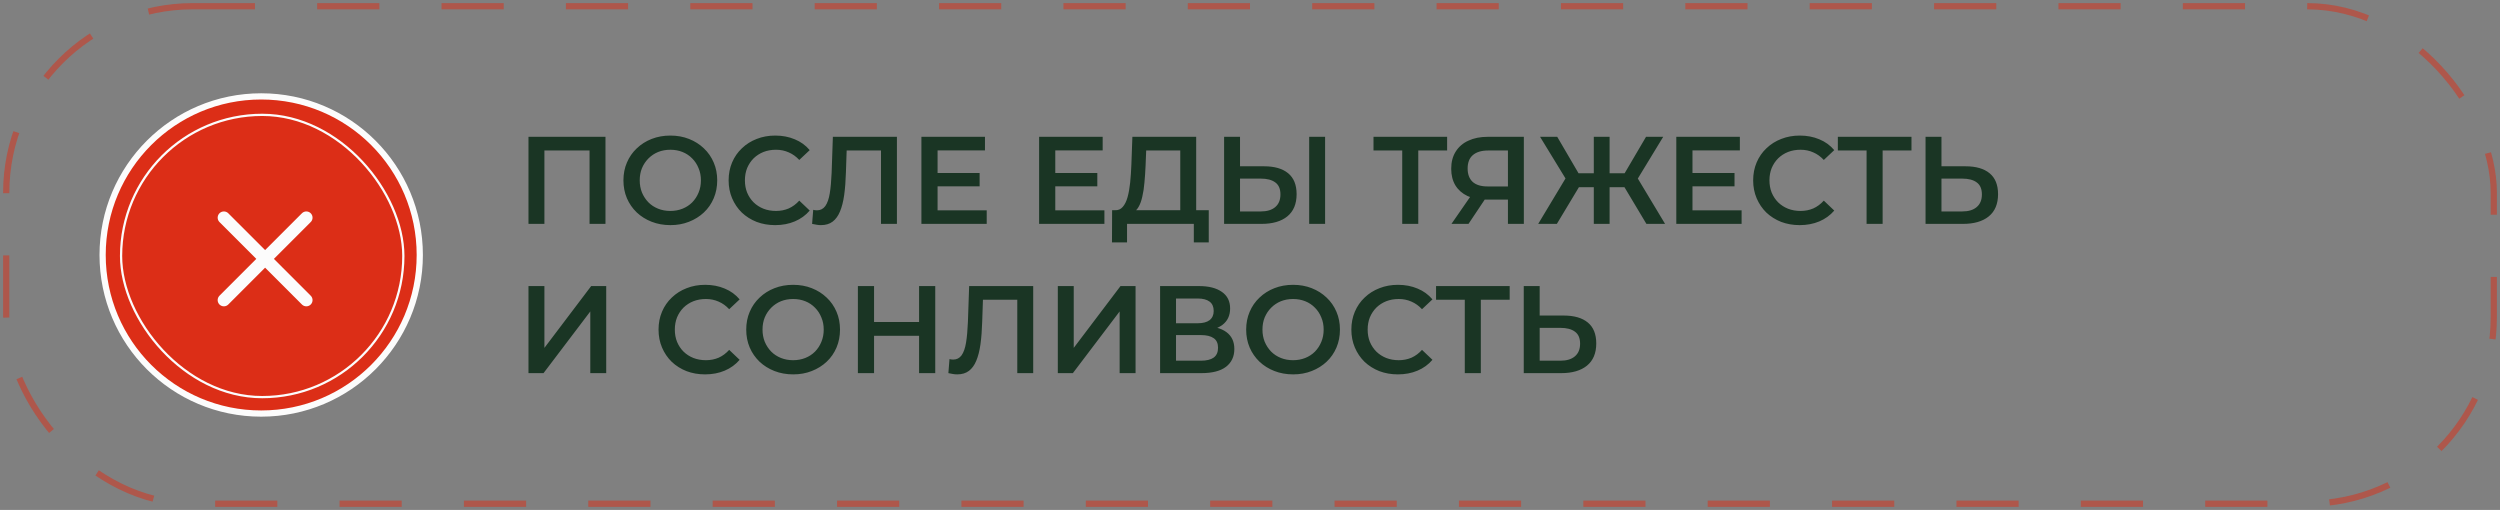 <?xml version="1.0" encoding="UTF-8"?> <svg xmlns="http://www.w3.org/2000/svg" width="402" height="82" viewBox="0 0 402 82" fill="none"><rect x="0" y="0" width="402" height="82" fill="#808080" stroke="none"/><rect x="1" y="1" width="400" height="80" rx="30" stroke="#DC2E17" stroke-opacity="0.5" stroke-dasharray="10 10"></rect><circle cx="42.163" cy="41.163" r="21.876" fill="#DC2E17" stroke="#FCFCFC" stroke-width="2"></circle><circle cx="42" cy="41" r="25.5" fill="#DC2E17" stroke="#FCFCFC"></circle><rect x="19.469" y="18.469" width="45.388" height="45.388" rx="22.694" fill="#DC2E17"></rect><rect x="19.469" y="18.469" width="45.388" height="45.388" rx="22.694" stroke="#FCFCFC" stroke-width="0.363"></rect><path d="M49.257 48.257L36 35M36 48.257L49.257 35" stroke="#FCFCFC" stroke-width="2" stroke-linecap="round" stroke-linejoin="round"></path><path d="M84.98 36V22H97.36V36H94.8V23.56L95.4 24.2H86.94L87.54 23.56V36H84.98ZM107.808 36.2C106.714 36.2 105.708 36.02 104.788 35.66C103.868 35.3 103.068 34.8 102.388 34.16C101.708 33.507 101.181 32.747 100.808 31.88C100.434 31 100.248 30.04 100.248 29C100.248 27.96 100.434 27.007 100.808 26.14C101.181 25.26 101.708 24.5 102.388 23.86C103.068 23.207 103.868 22.7 104.788 22.34C105.708 21.98 106.708 21.8 107.788 21.8C108.881 21.8 109.881 21.98 110.788 22.34C111.708 22.7 112.508 23.207 113.188 23.86C113.868 24.5 114.394 25.26 114.768 26.14C115.141 27.007 115.328 27.96 115.328 29C115.328 30.04 115.141 31 114.768 31.88C114.394 32.76 113.868 33.52 113.188 34.16C112.508 34.8 111.708 35.3 110.788 35.66C109.881 36.02 108.888 36.2 107.808 36.2ZM107.788 33.92C108.494 33.92 109.148 33.8 109.748 33.56C110.348 33.32 110.868 32.98 111.308 32.54C111.748 32.087 112.088 31.567 112.328 30.98C112.581 30.38 112.708 29.72 112.708 29C112.708 28.28 112.581 27.627 112.328 27.04C112.088 26.44 111.748 25.92 111.308 25.48C110.868 25.027 110.348 24.68 109.748 24.44C109.148 24.2 108.494 24.08 107.788 24.08C107.081 24.08 106.428 24.2 105.828 24.44C105.241 24.68 104.721 25.027 104.268 25.48C103.828 25.92 103.481 26.44 103.228 27.04C102.988 27.627 102.868 28.28 102.868 29C102.868 29.707 102.988 30.36 103.228 30.96C103.481 31.56 103.828 32.087 104.268 32.54C104.708 32.98 105.228 33.32 105.828 33.56C106.428 33.8 107.081 33.92 107.788 33.92ZM124.642 36.2C123.576 36.2 122.582 36.027 121.662 35.68C120.756 35.32 119.962 34.82 119.282 34.18C118.616 33.527 118.096 32.76 117.722 31.88C117.349 31 117.162 30.04 117.162 29C117.162 27.96 117.349 27 117.722 26.12C118.096 25.24 118.622 24.48 119.302 23.84C119.982 23.187 120.776 22.687 121.682 22.34C122.589 21.98 123.582 21.8 124.662 21.8C125.809 21.8 126.856 22 127.802 22.4C128.749 22.787 129.549 23.367 130.202 24.14L128.522 25.72C128.016 25.173 127.449 24.767 126.822 24.5C126.196 24.22 125.516 24.08 124.782 24.08C124.049 24.08 123.376 24.2 122.762 24.44C122.162 24.68 121.636 25.02 121.182 25.46C120.742 25.9 120.396 26.42 120.142 27.02C119.902 27.62 119.782 28.28 119.782 29C119.782 29.72 119.902 30.38 120.142 30.98C120.396 31.58 120.742 32.1 121.182 32.54C121.636 32.98 122.162 33.32 122.762 33.56C123.376 33.8 124.049 33.92 124.782 33.92C125.516 33.92 126.196 33.787 126.822 33.52C127.449 33.24 128.016 32.82 128.522 32.26L130.202 33.86C129.549 34.62 128.749 35.2 127.802 35.6C126.856 36 125.802 36.2 124.642 36.2ZM132.005 36.2C131.778 36.2 131.551 36.18 131.325 36.14C131.098 36.1 130.851 36.053 130.585 36L130.765 33.74C130.951 33.793 131.151 33.82 131.365 33.82C131.925 33.82 132.371 33.593 132.705 33.14C133.038 32.673 133.278 31.993 133.425 31.1C133.571 30.207 133.671 29.107 133.725 27.8L133.925 22H144.225V36H141.665V23.56L142.265 24.2H135.605L136.165 23.54L136.025 27.7C135.985 29.087 135.891 30.307 135.745 31.36C135.598 32.413 135.371 33.3 135.065 34.02C134.771 34.727 134.378 35.267 133.885 35.64C133.391 36.013 132.765 36.2 132.005 36.2ZM150.563 27.82H157.523V29.96H150.563V27.82ZM150.763 33.82H158.663V36H148.163V22H158.383V24.18H150.763V33.82ZM169.489 27.82H176.449V29.96H169.489V27.82ZM169.689 33.82H177.589V36H167.089V22H177.309V24.18H169.689V33.82ZM189.787 34.8V24.2H184.307L184.207 26.68C184.167 27.613 184.107 28.5 184.027 29.34C183.961 30.167 183.847 30.92 183.687 31.6C183.541 32.28 183.334 32.847 183.067 33.3C182.801 33.753 182.474 34.053 182.087 34.2L179.287 33.8C179.794 33.827 180.207 33.653 180.527 33.28C180.861 32.907 181.121 32.387 181.307 31.72C181.494 31.053 181.634 30.273 181.727 29.38C181.821 28.473 181.887 27.493 181.927 26.44L182.087 22H192.347V34.8H189.787ZM178.807 38.98L178.827 33.8H194.367V38.98H191.967V36H181.227V38.98H178.807ZM203.275 26.74C204.942 26.74 206.229 27.113 207.135 27.86C208.042 28.607 208.495 29.727 208.495 31.22C208.495 32.793 207.995 33.987 206.995 34.8C206.009 35.6 204.629 36 202.855 36H196.835V22H199.395V26.74H203.275ZM202.735 34C203.735 34 204.509 33.767 205.055 33.3C205.615 32.833 205.895 32.153 205.895 31.26C205.895 30.38 205.622 29.74 205.075 29.34C204.529 28.927 203.749 28.72 202.735 28.72H199.395V34H202.735ZM210.515 36V22H213.075V36H210.515ZM225.478 36V23.56L226.098 24.2H220.858V22H232.698V24.2H227.458L228.058 23.56V36H225.478ZM242.475 36V31.52L243.115 32.1H239.015C237.842 32.1 236.828 31.907 235.975 31.52C235.135 31.12 234.488 30.553 234.035 29.82C233.582 29.073 233.355 28.18 233.355 27.14C233.355 26.06 233.595 25.14 234.075 24.38C234.555 23.607 235.235 23.02 236.115 22.62C236.995 22.207 238.028 22 239.215 22H245.035V36H242.475ZM233.395 36L236.855 31H239.475L236.135 36H233.395ZM242.475 30.68V23.48L243.115 24.2H239.295C238.228 24.2 237.408 24.447 236.835 24.94C236.275 25.42 235.995 26.14 235.995 27.1C235.995 28.02 236.262 28.733 236.795 29.24C237.342 29.733 238.142 29.98 239.195 29.98H243.115L242.475 30.68ZM264.743 36L260.663 29.18L262.863 27.88L267.743 36H264.743ZM258.063 30.1V27.86H262.283V30.1H258.063ZM263.003 29.3L260.583 28.98L264.683 22H267.443L263.003 29.3ZM250.343 36H247.343L252.223 27.88L254.443 29.18L250.343 36ZM258.823 36H256.283V22H258.823V36ZM257.043 30.1H252.803V27.86H257.043V30.1ZM252.103 29.3L247.643 22H250.403L254.483 28.98L252.103 29.3ZM271.95 27.82H278.91V29.96H271.95V27.82ZM272.15 33.82H280.05V36H269.55V22H279.77V24.18H272.15V33.82ZM289.388 36.2C288.322 36.2 287.328 36.027 286.408 35.68C285.502 35.32 284.708 34.82 284.028 34.18C283.362 33.527 282.842 32.76 282.468 31.88C282.095 31 281.908 30.04 281.908 29C281.908 27.96 282.095 27 282.468 26.12C282.842 25.24 283.368 24.48 284.048 23.84C284.728 23.187 285.522 22.687 286.428 22.34C287.335 21.98 288.328 21.8 289.408 21.8C290.555 21.8 291.602 22 292.548 22.4C293.495 22.787 294.295 23.367 294.948 24.14L293.268 25.72C292.762 25.173 292.195 24.767 291.568 24.5C290.942 24.22 290.262 24.08 289.528 24.08C288.795 24.08 288.122 24.2 287.508 24.44C286.908 24.68 286.382 25.02 285.928 25.46C285.488 25.9 285.142 26.42 284.888 27.02C284.648 27.62 284.528 28.28 284.528 29C284.528 29.72 284.648 30.38 284.888 30.98C285.142 31.58 285.488 32.1 285.928 32.54C286.382 32.98 286.908 33.32 287.508 33.56C288.122 33.8 288.795 33.92 289.528 33.92C290.262 33.92 290.942 33.787 291.568 33.52C292.195 33.24 292.762 32.82 293.268 32.26L294.948 33.86C294.295 34.62 293.495 35.2 292.548 35.6C291.602 36 290.548 36.2 289.388 36.2ZM300.146 36V23.56L300.766 24.2H295.526V22H307.366V24.2H302.126L302.726 23.56V36H300.146ZM316.068 26.74C317.735 26.74 319.022 27.113 319.928 27.86C320.835 28.607 321.288 29.727 321.288 31.22C321.288 32.793 320.788 33.987 319.788 34.8C318.802 35.6 317.422 36 315.648 36H309.628V22H312.188V26.74H316.068ZM315.528 34C316.528 34 317.302 33.767 317.848 33.3C318.408 32.833 318.688 32.153 318.688 31.26C318.688 30.38 318.415 29.74 317.868 29.34C317.322 28.927 316.542 28.72 315.528 28.72H312.188V34H315.528ZM84.98 60V46H87.54V55.94L95.06 46H97.48V60H94.92V50.08L87.4 60H84.98ZM113.373 60.2C112.306 60.2 111.313 60.027 110.393 59.68C109.486 59.32 108.693 58.82 108.013 58.18C107.346 57.527 106.826 56.76 106.453 55.88C106.079 55 105.893 54.04 105.893 53C105.893 51.96 106.079 51 106.453 50.12C106.826 49.24 107.353 48.48 108.033 47.84C108.713 47.187 109.506 46.687 110.413 46.34C111.319 45.98 112.313 45.8 113.393 45.8C114.539 45.8 115.586 46 116.533 46.4C117.479 46.787 118.279 47.367 118.933 48.14L117.253 49.72C116.746 49.173 116.179 48.767 115.553 48.5C114.926 48.22 114.246 48.08 113.513 48.08C112.779 48.08 112.106 48.2 111.493 48.44C110.893 48.68 110.366 49.02 109.913 49.46C109.473 49.9 109.126 50.42 108.873 51.02C108.633 51.62 108.513 52.28 108.513 53C108.513 53.72 108.633 54.38 108.873 54.98C109.126 55.58 109.473 56.1 109.913 56.54C110.366 56.98 110.893 57.32 111.493 57.56C112.106 57.8 112.779 57.92 113.513 57.92C114.246 57.92 114.926 57.787 115.553 57.52C116.179 57.24 116.746 56.82 117.253 56.26L118.933 57.86C118.279 58.62 117.479 59.2 116.533 59.6C115.586 60 114.533 60.2 113.373 60.2ZM127.554 60.2C126.46 60.2 125.454 60.02 124.534 59.66C123.614 59.3 122.814 58.8 122.134 58.16C121.454 57.507 120.927 56.747 120.554 55.88C120.18 55 119.994 54.04 119.994 53C119.994 51.96 120.18 51.007 120.554 50.14C120.927 49.26 121.454 48.5 122.134 47.86C122.814 47.207 123.614 46.7 124.534 46.34C125.454 45.98 126.454 45.8 127.534 45.8C128.627 45.8 129.627 45.98 130.534 46.34C131.454 46.7 132.254 47.207 132.934 47.86C133.614 48.5 134.14 49.26 134.514 50.14C134.887 51.007 135.074 51.96 135.074 53C135.074 54.04 134.887 55 134.514 55.88C134.14 56.76 133.614 57.52 132.934 58.16C132.254 58.8 131.454 59.3 130.534 59.66C129.627 60.02 128.634 60.2 127.554 60.2ZM127.534 57.92C128.24 57.92 128.894 57.8 129.494 57.56C130.094 57.32 130.614 56.98 131.054 56.54C131.494 56.087 131.834 55.567 132.074 54.98C132.327 54.38 132.454 53.72 132.454 53C132.454 52.28 132.327 51.627 132.074 51.04C131.834 50.44 131.494 49.92 131.054 49.48C130.614 49.027 130.094 48.68 129.494 48.44C128.894 48.2 128.24 48.08 127.534 48.08C126.827 48.08 126.174 48.2 125.574 48.44C124.987 48.68 124.467 49.027 124.014 49.48C123.574 49.92 123.227 50.44 122.974 51.04C122.734 51.627 122.614 52.28 122.614 53C122.614 53.707 122.734 54.36 122.974 54.96C123.227 55.56 123.574 56.087 124.014 56.54C124.454 56.98 124.974 57.32 125.574 57.56C126.174 57.8 126.827 57.92 127.534 57.92ZM147.788 46H150.388V60H147.788V46ZM140.548 60H137.948V46H140.548V60ZM147.988 54H140.328V51.78H147.988V54ZM153.919 60.2C153.692 60.2 153.465 60.18 153.239 60.14C153.012 60.1 152.765 60.053 152.499 60L152.679 57.74C152.865 57.793 153.065 57.82 153.279 57.82C153.839 57.82 154.285 57.593 154.619 57.14C154.952 56.673 155.192 55.993 155.339 55.1C155.485 54.207 155.585 53.107 155.639 51.8L155.839 46H166.139V60H163.579V47.56L164.179 48.2H157.519L158.079 47.54L157.939 51.7C157.899 53.087 157.805 54.307 157.659 55.36C157.512 56.413 157.285 57.3 156.979 58.02C156.685 58.727 156.292 59.267 155.799 59.64C155.305 60.013 154.679 60.2 153.919 60.2ZM170.097 60V46H172.657V55.94L180.177 46H182.597V60H180.037V50.08L172.517 60H170.097ZM186.543 60V46H192.803C194.376 46 195.603 46.313 196.483 46.94C197.363 47.553 197.803 48.44 197.803 49.6C197.803 50.747 197.383 51.633 196.543 52.26C195.703 52.873 194.596 53.18 193.223 53.18L193.583 52.46C195.143 52.46 196.349 52.773 197.203 53.4C198.056 54.027 198.483 54.933 198.483 56.12C198.483 57.333 198.036 58.287 197.143 58.98C196.249 59.66 194.929 60 193.183 60H186.543ZM189.103 58H193.103C194.009 58 194.696 57.833 195.163 57.5C195.629 57.153 195.862 56.627 195.862 55.92C195.862 55.213 195.629 54.7 195.163 54.38C194.696 54.047 194.009 53.88 193.103 53.88H189.103V58ZM189.103 51.98H192.583C193.423 51.98 194.063 51.813 194.503 51.48C194.943 51.133 195.163 50.64 195.163 50C195.163 49.333 194.943 48.833 194.503 48.5C194.063 48.167 193.423 48 192.583 48H189.103V51.98ZM207.944 60.2C206.851 60.2 205.844 60.02 204.924 59.66C204.004 59.3 203.204 58.8 202.524 58.16C201.844 57.507 201.318 56.747 200.944 55.88C200.571 55 200.384 54.04 200.384 53C200.384 51.96 200.571 51.007 200.944 50.14C201.318 49.26 201.844 48.5 202.524 47.86C203.204 47.207 204.004 46.7 204.924 46.34C205.844 45.98 206.844 45.8 207.924 45.8C209.018 45.8 210.018 45.98 210.924 46.34C211.844 46.7 212.644 47.207 213.324 47.86C214.004 48.5 214.531 49.26 214.904 50.14C215.278 51.007 215.464 51.96 215.464 53C215.464 54.04 215.278 55 214.904 55.88C214.531 56.76 214.004 57.52 213.324 58.16C212.644 58.8 211.844 59.3 210.924 59.66C210.018 60.02 209.024 60.2 207.944 60.2ZM207.924 57.92C208.631 57.92 209.284 57.8 209.884 57.56C210.484 57.32 211.004 56.98 211.444 56.54C211.884 56.087 212.224 55.567 212.464 54.98C212.718 54.38 212.844 53.72 212.844 53C212.844 52.28 212.718 51.627 212.464 51.04C212.224 50.44 211.884 49.92 211.444 49.48C211.004 49.027 210.484 48.68 209.884 48.44C209.284 48.2 208.631 48.08 207.924 48.08C207.218 48.08 206.564 48.2 205.964 48.44C205.378 48.68 204.858 49.027 204.404 49.48C203.964 49.92 203.618 50.44 203.364 51.04C203.124 51.627 203.004 52.28 203.004 53C203.004 53.707 203.124 54.36 203.364 54.96C203.618 55.56 203.964 56.087 204.404 56.54C204.844 56.98 205.364 57.32 205.964 57.56C206.564 57.8 207.218 57.92 207.924 57.92ZM224.779 60.2C223.712 60.2 222.719 60.027 221.799 59.68C220.892 59.32 220.099 58.82 219.419 58.18C218.752 57.527 218.232 56.76 217.859 55.88C217.486 55 217.299 54.04 217.299 53C217.299 51.96 217.486 51 217.859 50.12C218.232 49.24 218.759 48.48 219.439 47.84C220.119 47.187 220.912 46.687 221.819 46.34C222.726 45.98 223.719 45.8 224.799 45.8C225.946 45.8 226.992 46 227.939 46.4C228.886 46.787 229.686 47.367 230.339 48.14L228.659 49.72C228.152 49.173 227.586 48.767 226.959 48.5C226.332 48.22 225.652 48.08 224.919 48.08C224.186 48.08 223.512 48.2 222.899 48.44C222.299 48.68 221.772 49.02 221.319 49.46C220.879 49.9 220.532 50.42 220.279 51.02C220.039 51.62 219.919 52.28 219.919 53C219.919 53.72 220.039 54.38 220.279 54.98C220.532 55.58 220.879 56.1 221.319 56.54C221.772 56.98 222.299 57.32 222.899 57.56C223.512 57.8 224.186 57.92 224.919 57.92C225.652 57.92 226.332 57.787 226.959 57.52C227.586 57.24 228.152 56.82 228.659 56.26L230.339 57.86C229.686 58.62 228.886 59.2 227.939 59.6C226.992 60 225.939 60.2 224.779 60.2ZM235.537 60V47.56L236.157 48.2H230.917V46H242.757V48.2H237.517L238.117 47.56V60H235.537ZM251.459 50.74C253.126 50.74 254.412 51.113 255.319 51.86C256.226 52.607 256.679 53.727 256.679 55.22C256.679 56.793 256.179 57.987 255.179 58.8C254.192 59.6 252.812 60 251.039 60H245.019V46H247.579V50.74H251.459ZM250.919 58C251.919 58 252.692 57.767 253.239 57.3C253.799 56.833 254.079 56.153 254.079 55.26C254.079 54.38 253.806 53.74 253.259 53.34C252.712 52.927 251.932 52.72 250.919 52.72H247.579V58H250.919Z" fill="#1A3524"></path></svg> 